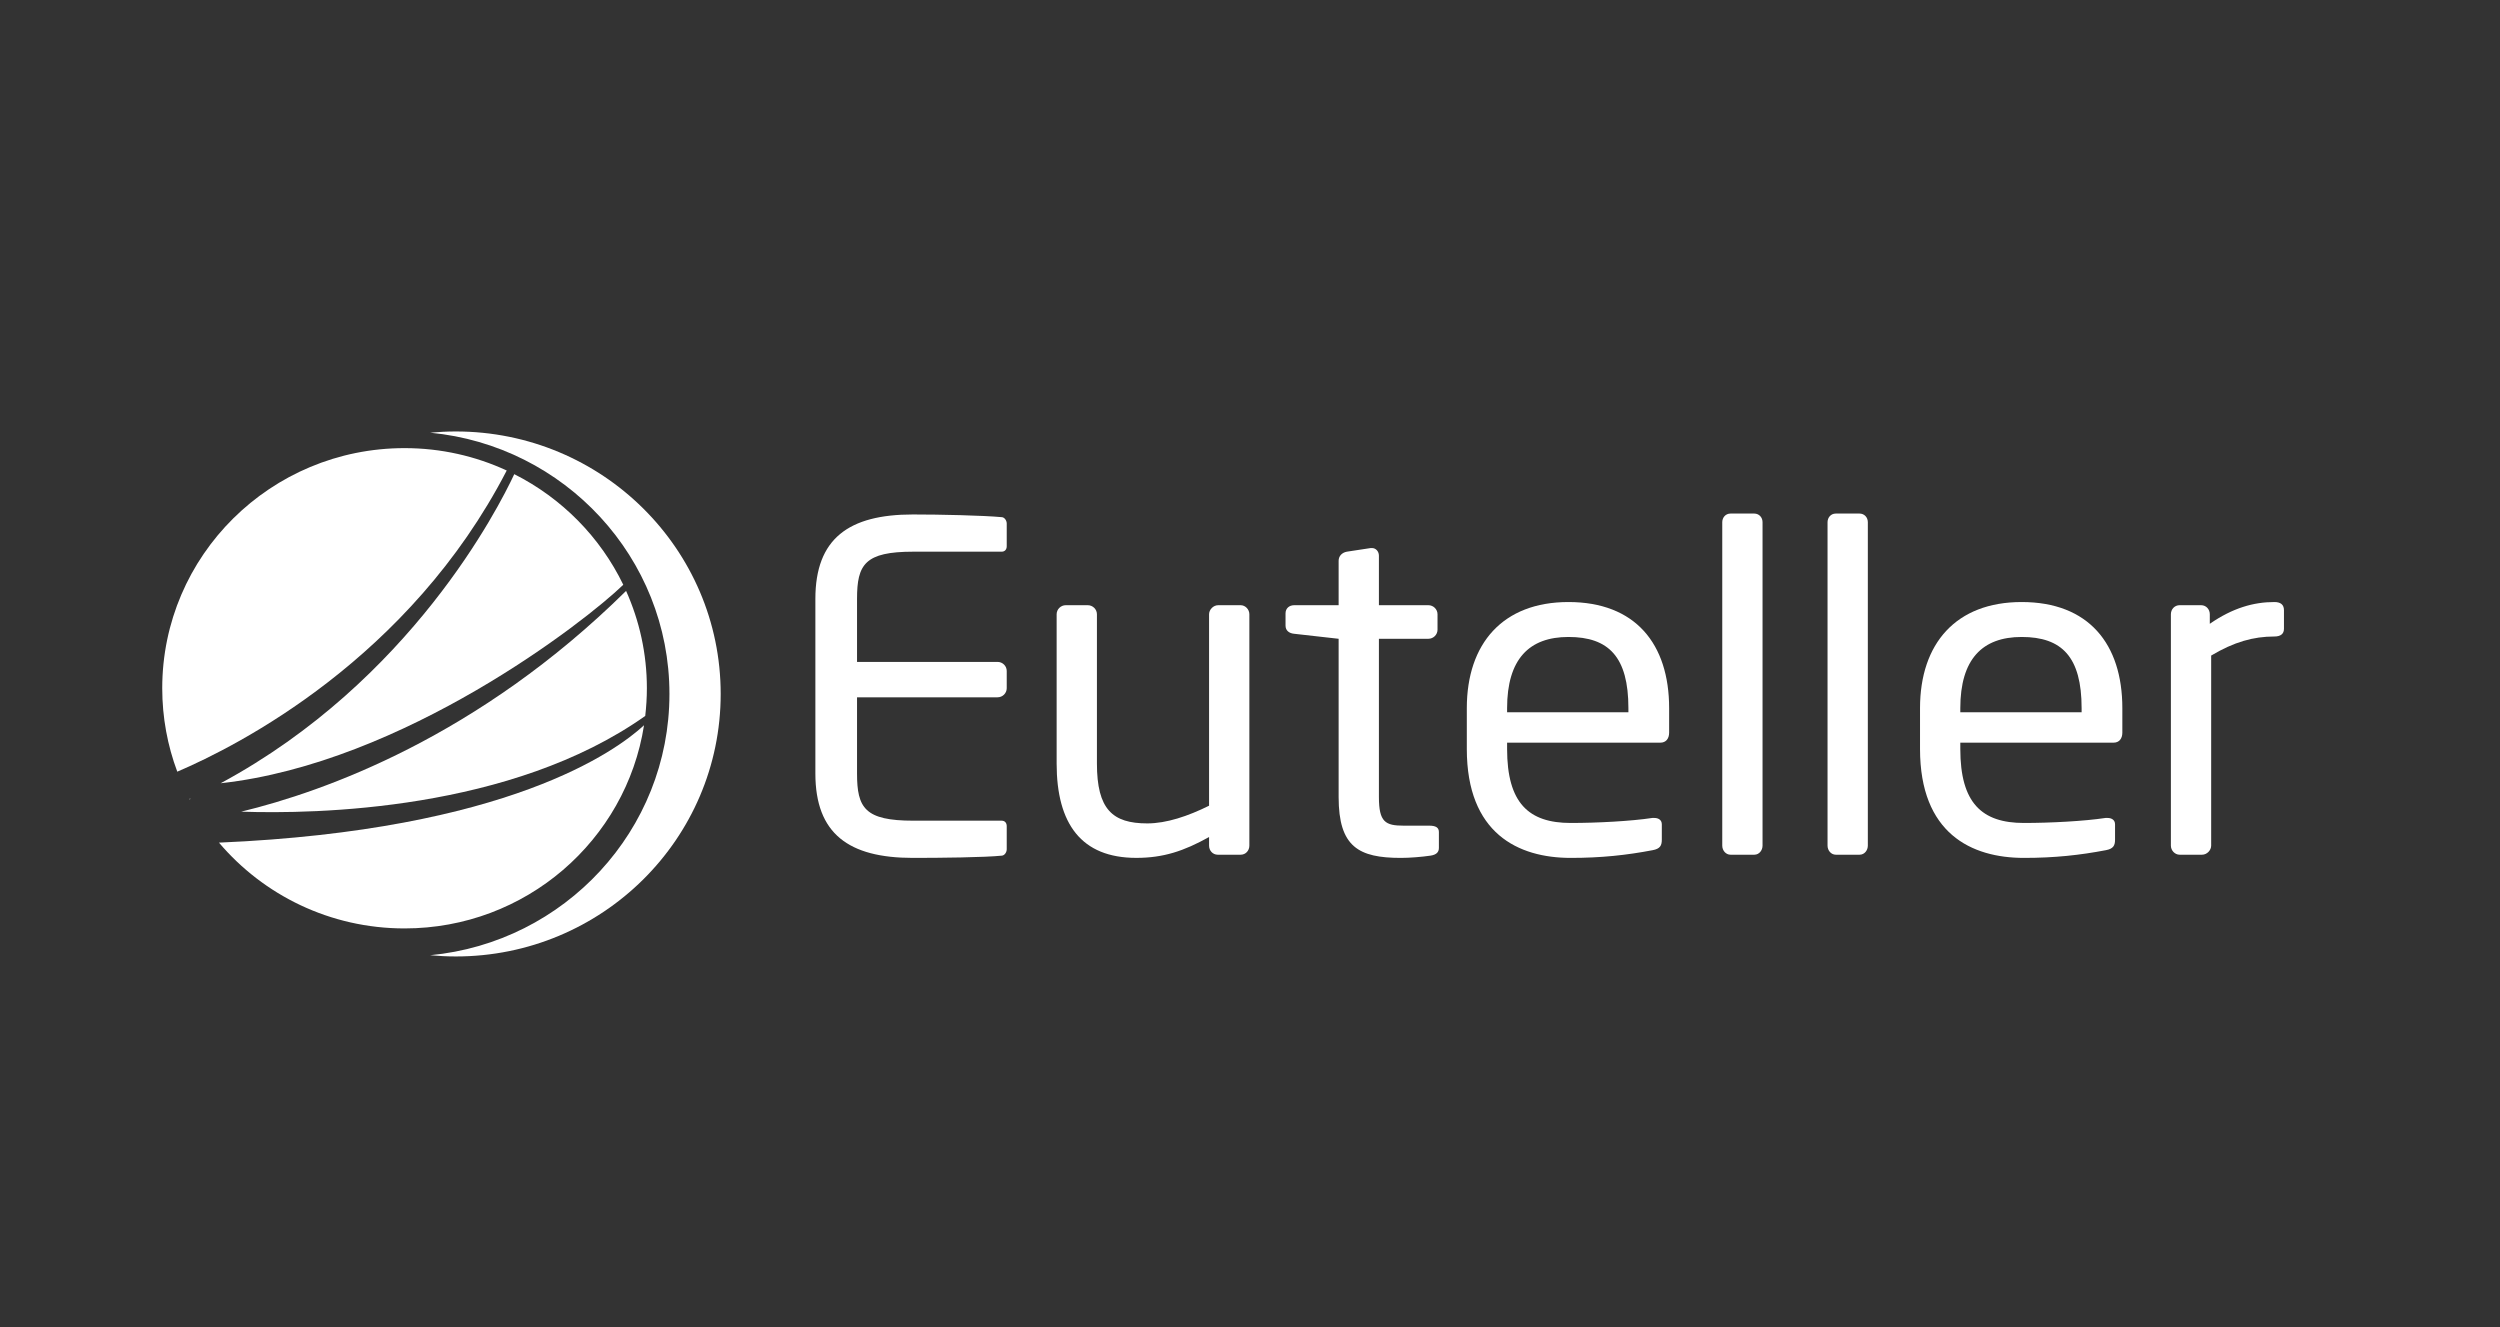 <?xml version="1.0" encoding="UTF-8"?>
<svg width="113px" height="60px" viewBox="0 0 113 60" version="1.1" xmlns="http://www.w3.org/2000/svg" xmlns:xlink="http://www.w3.org/1999/xlink">
    <rect x="0" y="0" width="113" height="60" fill="#333333" stroke="none"/>
    <!-- Generator: Sketch 52.3 (67297) - http://www.bohemiancoding.com/sketch -->
    <title>footer/payments/EU-Teller</title>
    <desc>Created with Sketch.</desc>
    <g id="footer/payments/EU-Teller" stroke="none" stroke-width="1" fill="none" fill-rule="evenodd">
        <g id="Group" transform="translate(83, 38)"></g>
        <g id="footer/logo_euteller" transform="translate(7.333, 19.286)" fill="#FFFFFF">
            <g>
                <path d="M37.964,19.388 C37.178,19.47 35.15,19.491 33.929,19.491 C31.033,19.491 29.522,18.403 29.522,15.677 L29.522,7.782 C29.522,5.055 31.033,3.968 33.929,3.968 C35.15,3.968 37.095,4.01 37.964,4.091 C38.088,4.112 38.171,4.256 38.171,4.379 L38.171,5.404 C38.171,5.547 38.088,5.65 37.943,5.65 L33.95,5.65 C31.757,5.65 31.405,6.224 31.405,7.782 L31.405,10.632 L37.757,10.632 C37.985,10.632 38.171,10.817 38.171,11.042 L38.171,11.822 C38.171,12.047 37.985,12.232 37.757,12.232 L31.405,12.232 L31.405,15.677 C31.405,17.235 31.757,17.809 33.95,17.809 L37.943,17.809 C38.088,17.809 38.171,17.912 38.171,18.055 L38.171,19.101 C38.171,19.224 38.088,19.367 37.964,19.388" id="Fill-1"></path>
                <path d="M48.745,19.347 L47.71,19.347 C47.483,19.347 47.317,19.162 47.317,18.937 L47.317,18.547 C46.179,19.183 45.248,19.49 44.027,19.49 C41.544,19.49 40.427,17.953 40.427,15.225 L40.427,8.479 C40.427,8.254 40.613,8.069 40.841,8.069 L41.834,8.069 C42.062,8.069 42.248,8.254 42.248,8.479 L42.248,15.225 C42.248,17.296 42.951,17.932 44.524,17.932 C45.393,17.932 46.365,17.604 47.317,17.132 L47.317,8.479 C47.317,8.274 47.503,8.069 47.731,8.069 L48.745,8.069 C48.952,8.069 49.138,8.254 49.138,8.479 L49.138,18.937 C49.138,19.162 48.972,19.347 48.745,19.347" id="Fill-3"></path>
                <path d="M57.332,19.388 C56.919,19.449 56.38,19.491 55.987,19.491 C54.084,19.491 53.173,18.998 53.173,16.743 L53.173,9.587 L51.166,9.361 C50.939,9.341 50.773,9.218 50.773,8.992 L50.773,8.438 C50.773,8.213 50.939,8.069 51.166,8.069 L53.173,8.069 L53.173,6.06 C53.173,5.855 53.318,5.691 53.546,5.65 L54.622,5.486 L54.684,5.486 C54.849,5.486 54.994,5.629 54.994,5.834 L54.994,8.069 L57.229,8.069 C57.456,8.069 57.643,8.254 57.643,8.479 L57.643,9.176 C57.643,9.402 57.456,9.587 57.229,9.587 L54.994,9.587 L54.994,16.743 C54.994,17.87 55.284,18.034 56.111,18.034 L57.27,18.034 C57.56,18.034 57.705,18.117 57.705,18.322 L57.705,19.039 C57.705,19.224 57.601,19.347 57.332,19.388" id="Fill-5"></path>
                <path d="M66.271,12.724 C66.271,10.407 65.381,9.505 63.561,9.505 C61.781,9.505 60.788,10.509 60.788,12.724 L60.788,12.908 L66.271,12.908 L66.271,12.724 Z M67.72,14.282 L60.788,14.282 L60.788,14.569 C60.788,17.009 61.76,17.912 63.664,17.912 C64.864,17.912 66.395,17.83 67.347,17.686 L67.45,17.686 C67.616,17.686 67.781,17.768 67.781,17.973 L67.781,18.67 C67.781,18.937 67.699,19.08 67.368,19.142 C66.188,19.367 65.05,19.491 63.664,19.491 C61.285,19.491 58.967,18.383 58.967,14.569 L58.967,12.724 C58.967,9.792 60.602,7.926 63.561,7.926 C66.581,7.926 68.112,9.812 68.112,12.724 L68.112,13.831 C68.112,14.098 67.968,14.282 67.72,14.282 Z" id="Fill-7"></path>
                <path d="M71.962,19.347 L70.886,19.347 C70.679,19.347 70.513,19.162 70.513,18.937 L70.513,4.317 C70.513,4.112 70.658,3.927 70.886,3.927 L71.962,3.927 C72.168,3.927 72.334,4.091 72.334,4.317 L72.334,18.937 C72.334,19.142 72.189,19.347 71.962,19.347" id="Fill-9"></path>
                <path d="M76.721,19.347 L75.645,19.347 C75.438,19.347 75.272,19.162 75.272,18.937 L75.272,4.317 C75.272,4.112 75.417,3.927 75.645,3.927 L76.721,3.927 C76.928,3.927 77.093,4.091 77.093,4.317 L77.093,18.937 C77.093,19.142 76.948,19.347 76.721,19.347" id="Fill-11"></path>
                <path d="M86.756,12.724 C86.756,10.407 85.866,9.505 84.046,9.505 C82.266,9.505 81.273,10.509 81.273,12.724 L81.273,12.908 L86.756,12.908 L86.756,12.724 Z M88.205,14.282 L81.273,14.282 L81.273,14.569 C81.273,17.009 82.245,17.912 84.149,17.912 C85.349,17.912 86.88,17.83 87.832,17.686 L87.935,17.686 C88.101,17.686 88.267,17.768 88.267,17.973 L88.267,18.67 C88.267,18.937 88.184,19.08 87.853,19.142 C86.673,19.367 85.535,19.491 84.149,19.491 C81.77,19.491 79.452,18.383 79.452,14.569 L79.452,12.724 C79.452,9.792 81.087,7.926 84.046,7.926 C87.067,7.926 88.597,9.812 88.597,12.724 L88.597,13.831 C88.597,14.098 88.453,14.282 88.205,14.282 Z" id="Fill-13"></path>
                <path d="M95.468,9.484 C94.516,9.484 93.647,9.73 92.612,10.345 L92.612,18.937 C92.612,19.142 92.426,19.347 92.199,19.347 L91.185,19.347 C90.978,19.347 90.791,19.162 90.791,18.937 L90.791,8.479 C90.791,8.254 90.957,8.069 91.185,8.069 L92.157,8.069 C92.385,8.069 92.55,8.254 92.55,8.479 L92.55,8.91 C93.585,8.192 94.536,7.926 95.468,7.926 C95.757,7.926 95.902,8.049 95.902,8.295 L95.902,9.136 C95.902,9.361 95.757,9.484 95.468,9.484" id="Fill-15"></path>
                <path d="M13.269,0.216 C12.878,0.216 12.492,0.236 12.111,0.272 C18.18,0.85 22.926,5.915 22.926,12.081 C22.926,18.247 18.18,23.313 12.111,23.89 C12.492,23.926 12.878,23.946 13.269,23.946 C19.881,23.946 25.242,18.634 25.242,12.081 C25.242,5.528 19.881,0.216 13.269,0.216" id="Fill-17"></path>
                <path d="M2.641,16.117 C10.91,15.207 19.144,8.791 20.839,7.145 C19.797,4.989 18.058,3.229 15.912,2.146 C15.192,3.689 11.225,11.489 2.641,16.117" id="Fill-20"></path>
                <path d="M3.568,17.401 C6.918,17.516 15.774,17.361 21.832,13.074 C21.879,12.663 21.906,12.247 21.906,11.824 C21.906,10.257 21.569,8.769 20.966,7.423 C14.289,14.017 7.321,16.494 3.568,17.401" id="Fill-22"></path>
                <path d="M2.564,18.801 C4.574,21.171 7.585,22.679 10.953,22.679 C16.429,22.679 20.966,18.696 21.777,13.495 C20.526,14.652 15.631,18.239 2.564,18.801" id="Fill-24"></path>
                <path d="M15.571,1.981 C14.167,1.333 12.604,0.969 10.953,0.969 C4.904,0.969 4.36363636e-05,5.829 4.36363636e-05,11.824 C4.36363636e-05,13.15 0.241,14.42 0.68,15.594 C3.423,14.422 11.176,10.486 15.571,1.981" id="Fill-26"></path>
                <path d="M1.25,16.858 L1.273,16.806 C1.26,16.812 1.246,16.818 1.232,16.824 C1.238,16.836 1.244,16.847 1.25,16.858" id="Fill-28"></path>
            </g>
        </g>
    </g>
</svg>